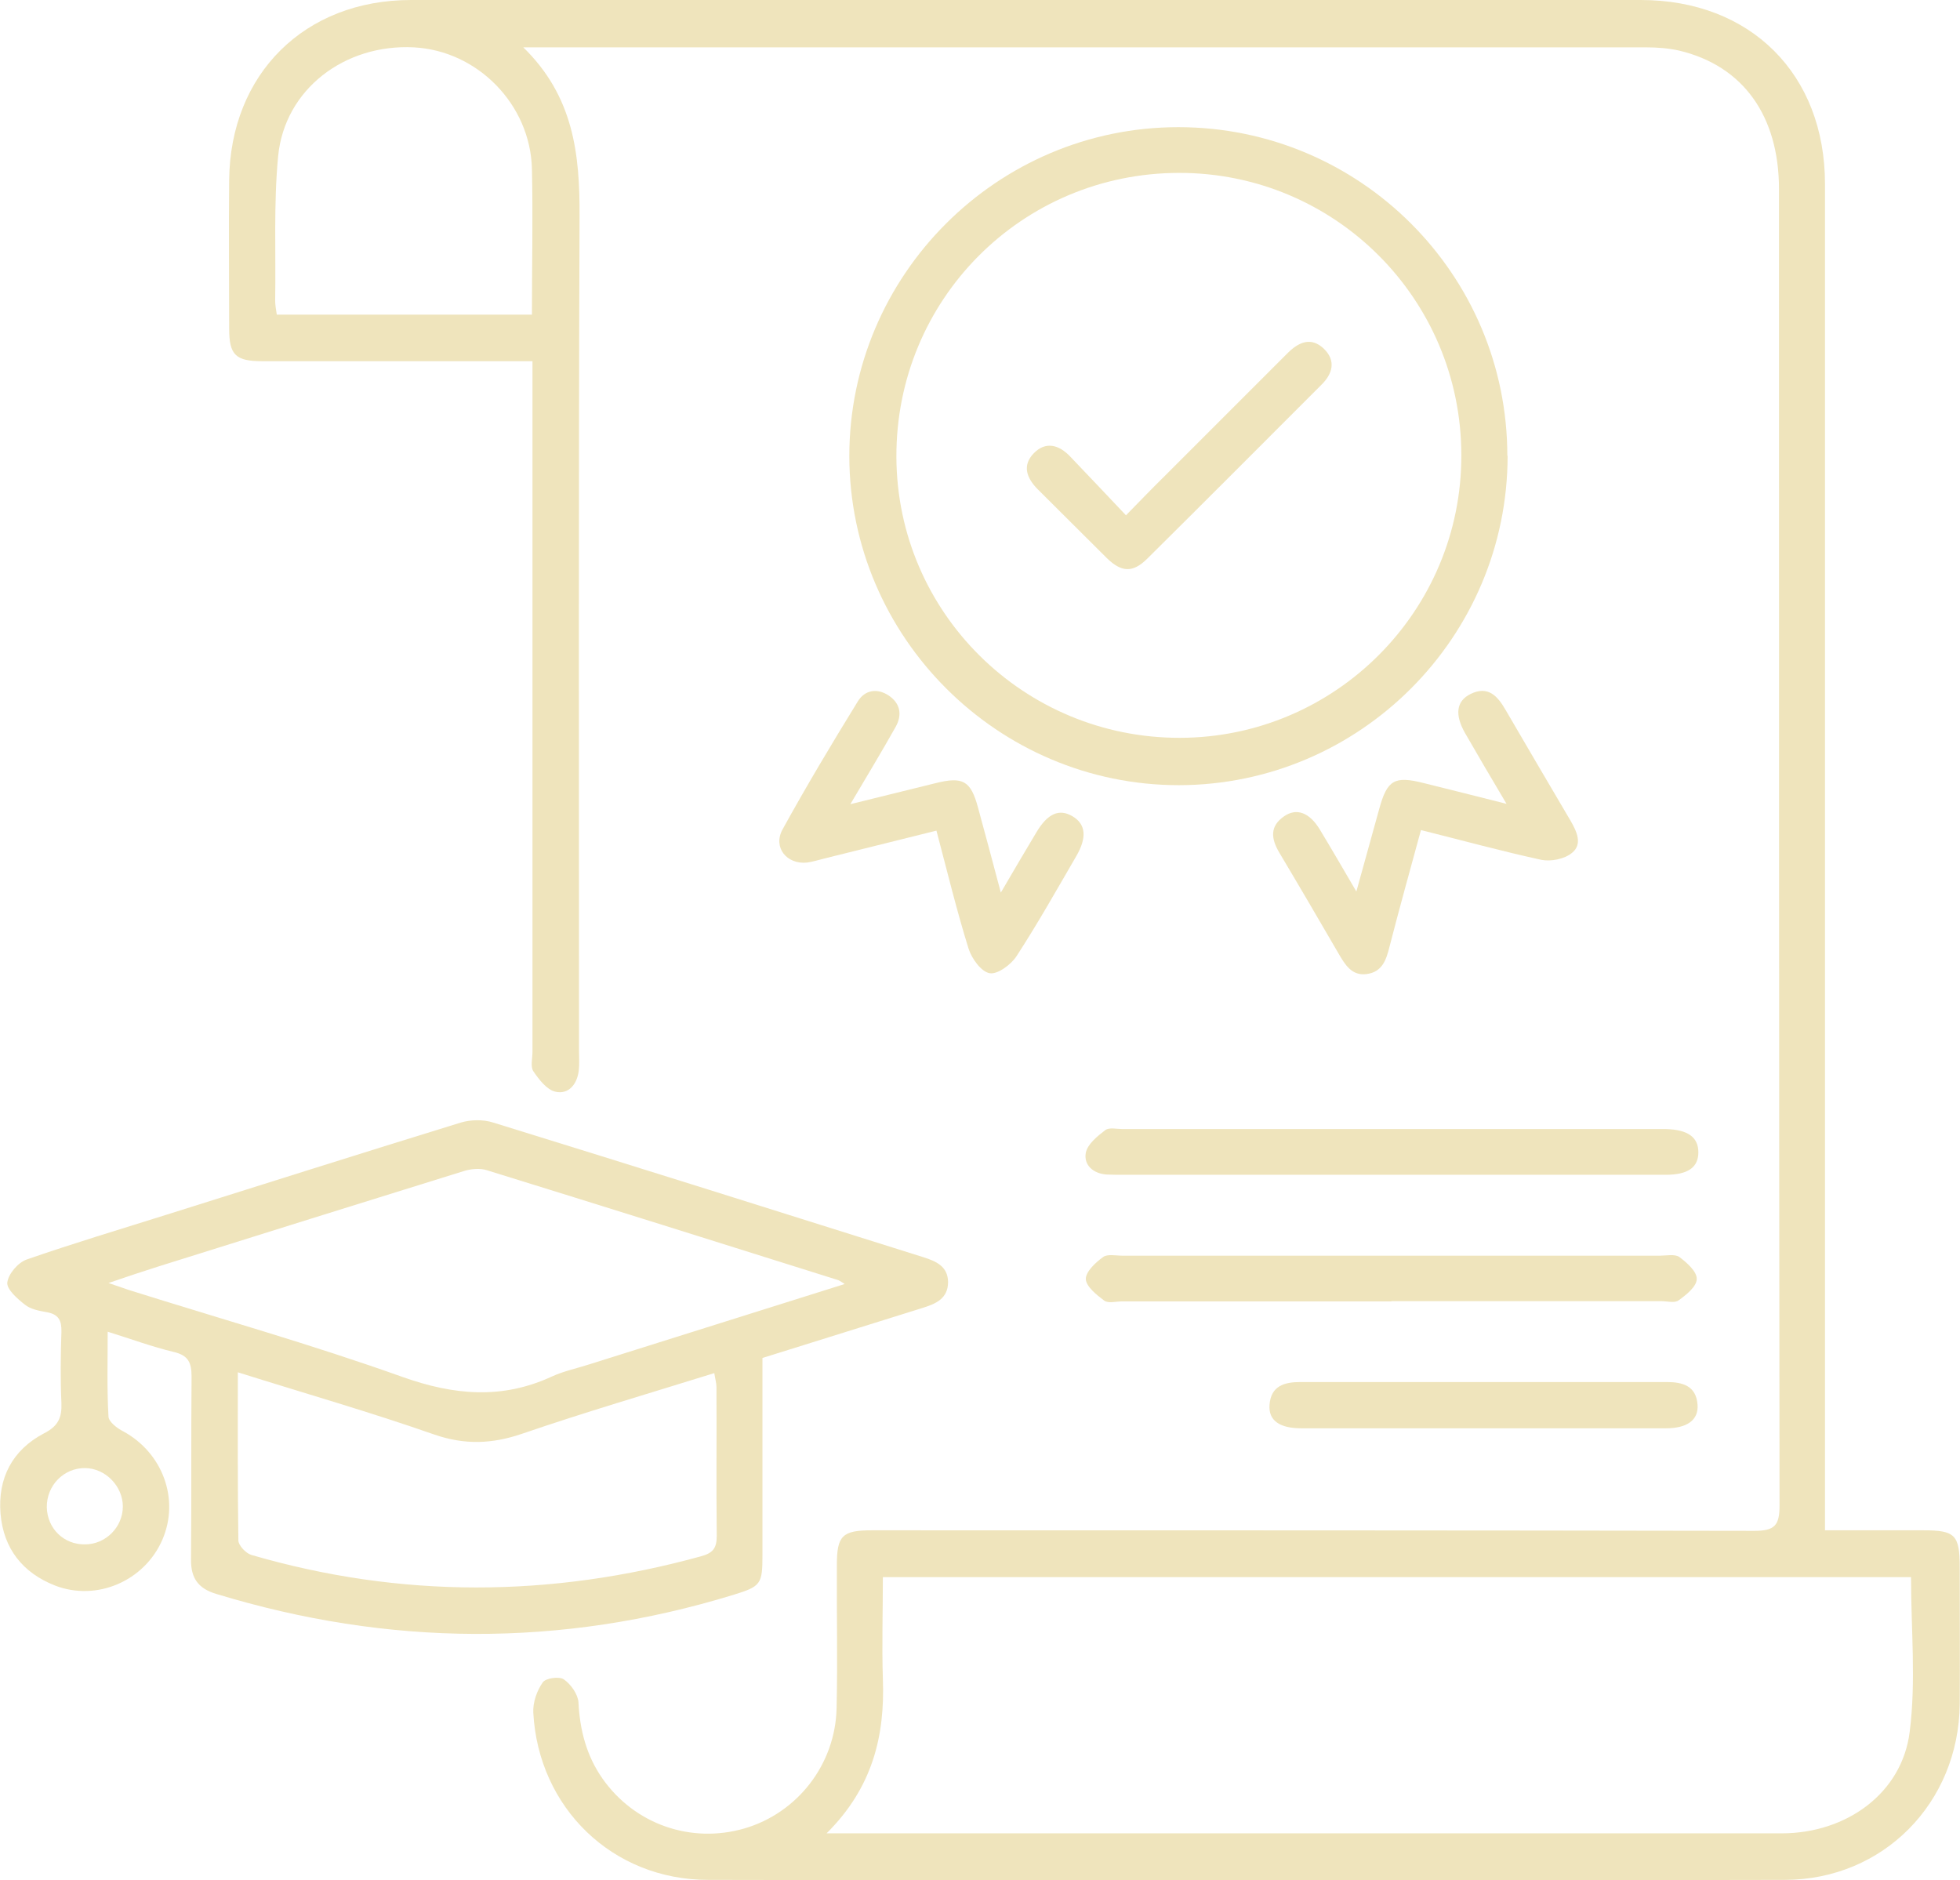<?xml version="1.0" encoding="UTF-8"?>
<svg xmlns="http://www.w3.org/2000/svg" id="Capa_2" viewBox="0 0 72.44 69.49">
  <defs>
    <style>.cls-1{fill:#efe4bc;stroke-width:0px;}</style>
  </defs>
  <g id="Capa_1-2">
    <g id="yNnp96.tif">
      <path class="cls-1" d="M19.32,1.73c1.89,1.83,2.11,3.98,2.1,6.26-.04,10.28-.02,20.57-.02,30.85,0,.24.02.49-.01.73-.06.51-.38.89-.86.78-.32-.07-.61-.45-.82-.76-.11-.17-.03-.47-.03-.72,0-8.18,0-16.37,0-24.55v-.97c-.31,0-.57,0-.83,0-3.05,0-6.11,0-9.16,0-.98,0-1.22-.23-1.22-1.2,0-1.83-.02-3.66,0-5.5C8.51,2.73,11.26,0,15.19,0,30.34,0,45.49,0,60.64,0c4.06,0,6.81,2.74,6.81,6.8,0,16.25,0,32.49,0,48.74v1.02c1.26,0,2.45,0,3.64,0,1.17,0,1.34.17,1.34,1.37,0,1.69.01,3.37,0,5.06-.04,3.64-2.82,6.48-6.46,6.49-13.27.03-26.53.03-39.8,0-3.53,0-6.27-2.66-6.46-6.18-.02-.37.13-.81.35-1.12.11-.16.61-.23.78-.11.26.18.52.55.54.85.05,1.03.3,1.98.89,2.82,1.19,1.69,3.27,2.41,5.24,1.84,1.96-.57,3.37-2.37,3.41-4.46.04-1.76,0-3.52.01-5.28,0-1.08.2-1.28,1.29-1.28,10.87,0,21.74,0,32.62.02.75,0,.93-.2.93-.93-.02-16.22-.02-32.44-.02-48.66,0-2.71-1.33-4.56-3.69-5.12-.4-.09-.82-.12-1.23-.12-13.58,0-27.17,0-40.75,0-.17,0-.34,0-.75,0ZM30.55,67.76h1.08c6.94,0,13.87,0,20.81,0,4.47,0,8.94,0,13.41,0,2.4,0,4.45-1.49,4.73-3.75.24-1.87.05-3.79.05-5.72h-38c0,1.28-.04,2.53,0,3.76.08,2.11-.38,4.02-2.08,5.71ZM19.66,11.62c0-1.82.04-3.6,0-5.38-.06-2.39-2.02-4.37-4.37-4.49-2.55-.13-4.77,1.55-5.01,4.02-.17,1.77-.08,3.56-.11,5.34,0,.16.03.32.06.52h9.44Z"></path>
      <path class="cls-1" d="M28.18,50.2c0,2.47,0,4.86,0,7.25,0,1.11-.05,1.18-1.09,1.5-6.37,1.95-12.74,1.9-19.1-.04-.67-.2-.94-.59-.93-1.28.02-2.25,0-4.49.02-6.74,0-.52-.11-.79-.65-.92-.8-.19-1.58-.48-2.45-.75,0,1.1-.03,2.12.03,3.14.01.19.32.43.54.54,1.46.79,2.1,2.51,1.45,4.01-.66,1.52-2.42,2.29-3.97,1.69-1.19-.47-1.9-1.36-2.01-2.65-.11-1.32.44-2.36,1.6-2.97.53-.27.67-.58.65-1.12-.04-.88-.03-1.76,0-2.64.01-.41-.1-.64-.53-.72-.29-.05-.61-.11-.82-.28-.28-.22-.68-.57-.65-.82.04-.32.4-.74.72-.85,1.7-.59,3.43-1.11,5.15-1.65,3.63-1.14,7.25-2.29,10.89-3.41.37-.11.83-.12,1.2,0,5.31,1.64,10.61,3.31,15.91,4.98.47.15.89.34.9.91,0,.62-.46.81-.94.96-1.95.61-3.91,1.22-5.92,1.85ZM31.21,47.45c-.16-.1-.2-.13-.24-.14-4.32-1.36-8.65-2.72-12.98-4.06-.25-.08-.58-.05-.84.03-3.77,1.17-7.54,2.35-11.3,3.53-.57.18-1.14.37-1.84.61.35.12.55.19.76.26,3.37,1.06,6.77,2.02,10.1,3.21,1.91.68,3.69.84,5.54-.02.44-.2.93-.3,1.39-.45,3.11-.98,6.23-1.96,9.41-2.96ZM8.79,50.73c0,2.15-.01,4.18.02,6.2,0,.19.28.48.48.54,5.53,1.61,11.07,1.58,16.62.05.44-.12.58-.3.58-.75-.02-1.83,0-3.66-.01-5.5,0-.16-.05-.31-.08-.52-2.41.75-4.77,1.44-7.1,2.24-1.11.38-2.12.42-3.25.03-2.37-.83-4.78-1.52-7.26-2.3ZM4.54,55.68c0-.75-.64-1.41-1.39-1.42-.79-.01-1.43.64-1.42,1.45.02.79.63,1.38,1.41,1.37.77,0,1.4-.64,1.4-1.4Z"></path>
      <path class="cls-1" d="M55.72,16.84c0,6.7-5.45,12.17-12.15,12.18-6.69,0-12.17-5.47-12.18-12.16,0-6.69,5.46-12.16,12.16-12.16,6.71,0,12.16,5.44,12.16,12.15ZM54.01,16.81c-.01-5.77-4.68-10.43-10.44-10.42-5.81.01-10.46,4.69-10.44,10.5.02,5.75,4.71,10.39,10.48,10.38,5.75-.01,10.42-4.7,10.4-10.46Z"></path>
      <path class="cls-1" d="M52.52,30.67c-.4,1.47-.8,2.9-1.17,4.34-.12.48-.27.91-.83.99-.56.08-.81-.35-1.05-.76-.72-1.24-1.45-2.49-2.19-3.73-.3-.51-.36-.97.18-1.34.46-.32.94-.14,1.32.49.43.71.84,1.42,1.35,2.29.31-1.13.58-2.1.85-3.07.29-1.05.56-1.21,1.63-.94.96.24,1.93.48,3.07.77-.58-.98-1.06-1.79-1.53-2.61-.39-.68-.33-1.19.2-1.45.65-.32,1,.08,1.29.58.8,1.37,1.6,2.74,2.41,4.11.23.4.45.87.04,1.19-.27.22-.77.32-1.12.25-1.47-.32-2.93-.72-4.45-1.1Z"></path>
      <path class="cls-1" d="M31.44,29.72c1.15-.28,2.13-.53,3.12-.77,1.03-.26,1.32-.1,1.59.91.27.98.53,1.97.84,3.13.48-.82.89-1.52,1.31-2.22.42-.71.85-.89,1.34-.6.49.29.54.78.14,1.47-.72,1.24-1.43,2.5-2.21,3.7-.2.31-.7.68-.99.63-.31-.05-.66-.53-.78-.9-.44-1.41-.79-2.86-1.19-4.37-1.41.35-2.77.69-4.14,1.03-.21.05-.42.12-.64.15-.75.08-1.27-.56-.91-1.22.88-1.6,1.82-3.17,2.78-4.73.26-.43.72-.51,1.15-.22.43.29.5.72.25,1.16-.51.91-1.05,1.8-1.67,2.85Z"></path>
      <path class="cls-1" d="M51.44,43.42c-3.3,0-6.59,0-9.89,0-.22,0-.44,0-.66-.01-.5-.04-.84-.36-.76-.8.06-.32.43-.62.72-.84.14-.11.43-.04.64-.04,6.62,0,13.24,0,19.86,0,.07,0,.15,0,.22,0,.81.02,1.2.3,1.2.86,0,.56-.39.83-1.21.83-3.37,0-6.74,0-10.11,0Z"></path>
      <path class="cls-1" d="M51.43,48.1c-3.32,0-6.64,0-9.97,0-.22,0-.5.08-.65-.03-.28-.21-.67-.52-.68-.8,0-.27.36-.61.64-.81.16-.12.47-.05.72-.05,6.62,0,13.24,0,19.86,0,.24,0,.55-.07.72.05.28.21.65.54.64.81,0,.28-.39.59-.67.79-.14.11-.43.03-.65.03-3.32,0-6.64,0-9.97,0Z"></path>
      <path class="cls-1" d="M54.84,52.79c-2.25,0-4.49,0-6.74,0-.81,0-1.22-.29-1.18-.86.05-.71.55-.85,1.14-.85,4.51,0,9.03,0,13.54,0,.59,0,1.09.14,1.14.84.04.56-.38.87-1.17.87-2.25,0-4.49,0-6.74,0Z"></path>
      <path class="cls-1" d="M41.61,19.05c.56-.57,1.01-1.04,1.48-1.5,1.5-1.5,3-3,4.5-4.5.41-.41.87-.61,1.34-.16.46.45.32.93-.1,1.34-2.14,2.14-4.27,4.28-6.42,6.41-.54.54-.96.52-1.51-.02-.85-.84-1.69-1.69-2.54-2.53-.42-.42-.59-.89-.15-1.34.44-.45.93-.31,1.34.12.67.7,1.34,1.41,2.06,2.17Z"></path>
    </g>
  </g>
</svg>
